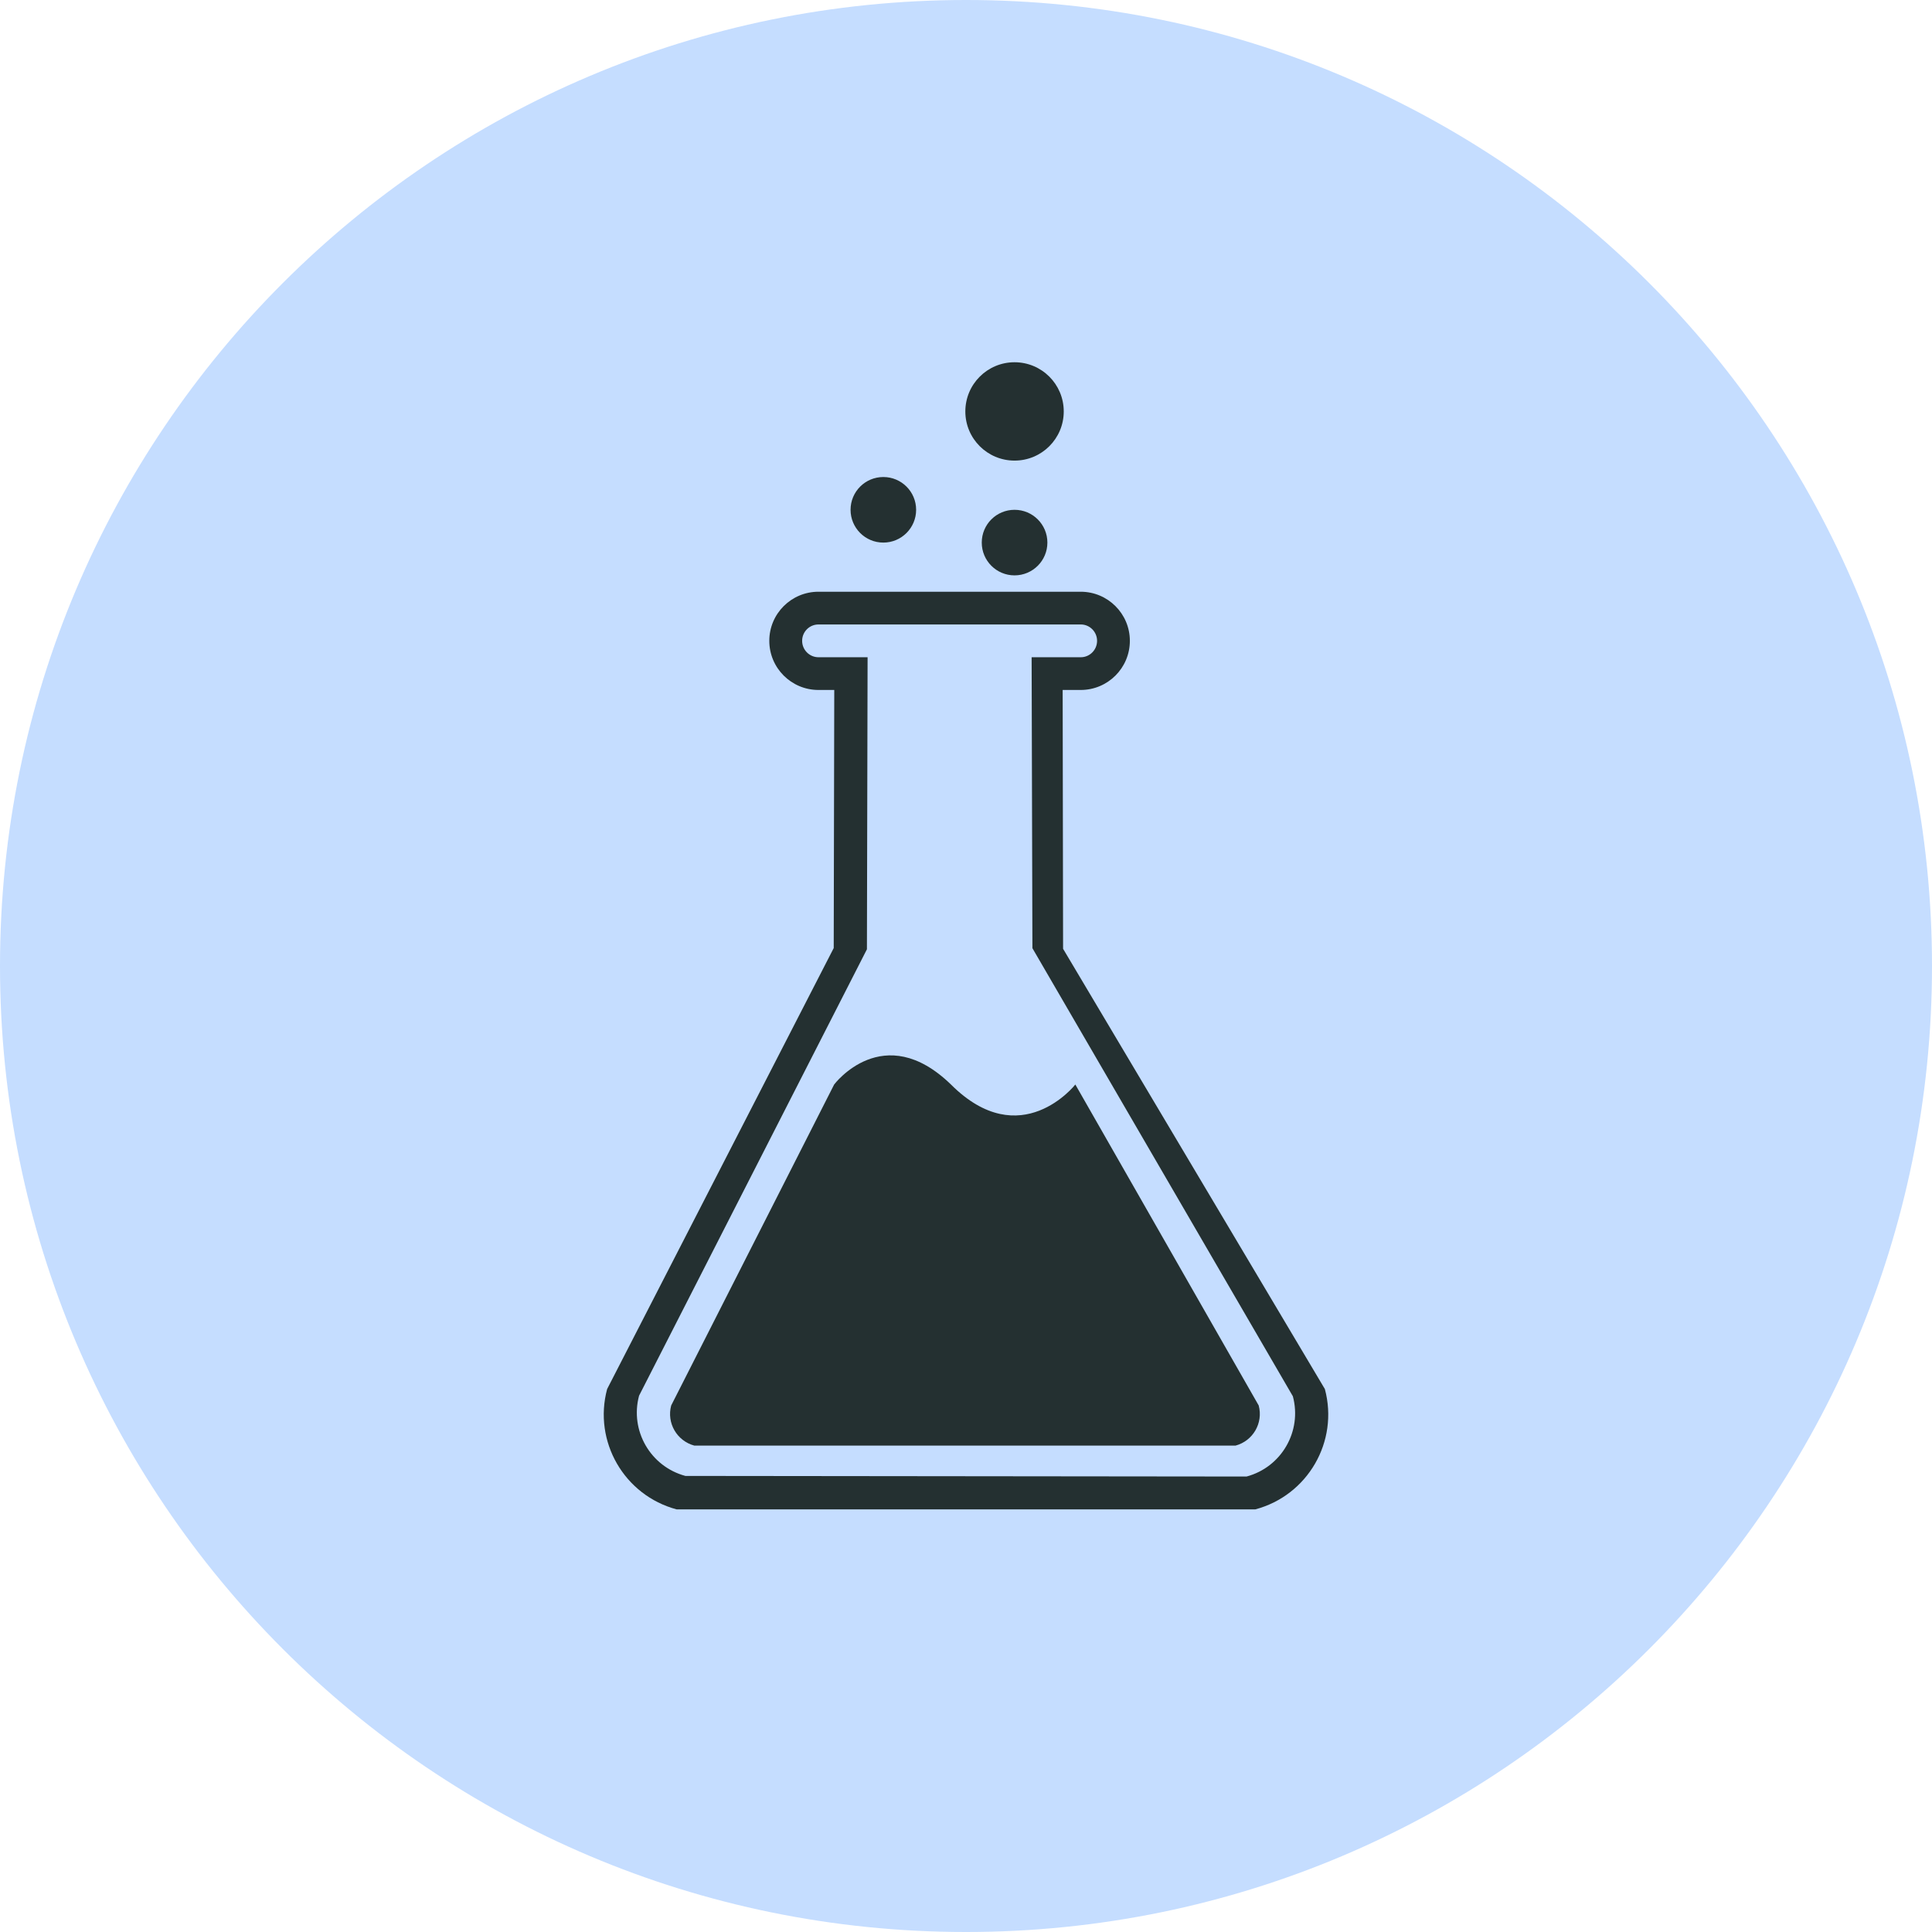 <svg width="32" height="32" viewBox="0 0 32 32" fill="none" xmlns="http://www.w3.org/2000/svg">
<g clip-path="url(#clip0_3118_75)">
<path d="M32 16C32 7.163 24.837 0 16 0C7.163 0 0 7.163 0 16C0 24.837 7.163 32 16 32C24.837 32 32 24.837 32 16Z" fill="#C5DDFF"/>
<path d="M17.811 17.963C17.811 17.963 16.906 19.117 15.751 17.963C14.631 16.877 13.816 17.963 13.816 17.963L11.117 23.279C11.039 23.569 11.211 23.866 11.501 23.944H20.464C20.754 23.866 20.926 23.569 20.848 23.279L17.811 17.963ZM21.944 23.007L17.608 15.715V15.701L17.601 11.428H17.9C18.349 11.428 18.714 11.064 18.714 10.614C18.714 10.165 18.349 9.801 17.9 9.801H13.556C13.107 9.801 12.742 10.165 12.742 10.614C12.742 11.064 13.107 11.428 13.556 11.428H13.818L13.809 15.703L10.056 23.007C9.823 23.875 10.339 24.768 11.207 25H20.792C21.662 24.768 22.177 23.875 21.944 23.007ZM20.647 24.456L11.352 24.446C10.773 24.29 10.43 23.695 10.585 23.117L14.359 15.723L14.37 10.886H13.557C13.407 10.886 13.286 10.764 13.286 10.614C13.286 10.464 13.407 10.343 13.557 10.343H17.901C18.05 10.343 18.171 10.465 18.171 10.614C18.171 10.764 18.05 10.886 17.901 10.886H17.087L17.1 15.705L21.414 23.127C21.569 23.706 21.226 24.301 20.647 24.456ZM16.261 8.987C16.261 9.287 16.504 9.53 16.804 9.53C17.104 9.53 17.348 9.287 17.348 8.987C17.348 8.687 17.105 8.444 16.804 8.444C16.504 8.444 16.261 8.686 16.261 8.987ZM16.804 7.629C17.254 7.629 17.619 7.265 17.619 6.815C17.619 6.364 17.254 6 16.804 6C16.354 6 15.989 6.364 15.989 6.815C15.989 7.265 16.354 7.629 16.804 7.629ZM14.631 8.987C14.931 8.987 15.174 8.743 15.174 8.444C15.174 8.144 14.931 7.901 14.631 7.901C14.33 7.901 14.088 8.144 14.088 8.444C14.088 8.743 14.33 8.987 14.631 8.987Z" fill="#243031"/>
</g>
<defs>
<clipPath id="clip0_3118_75">
<rect width="32" height="32" fill="white"/>
</clipPath>
</defs>
</svg>
